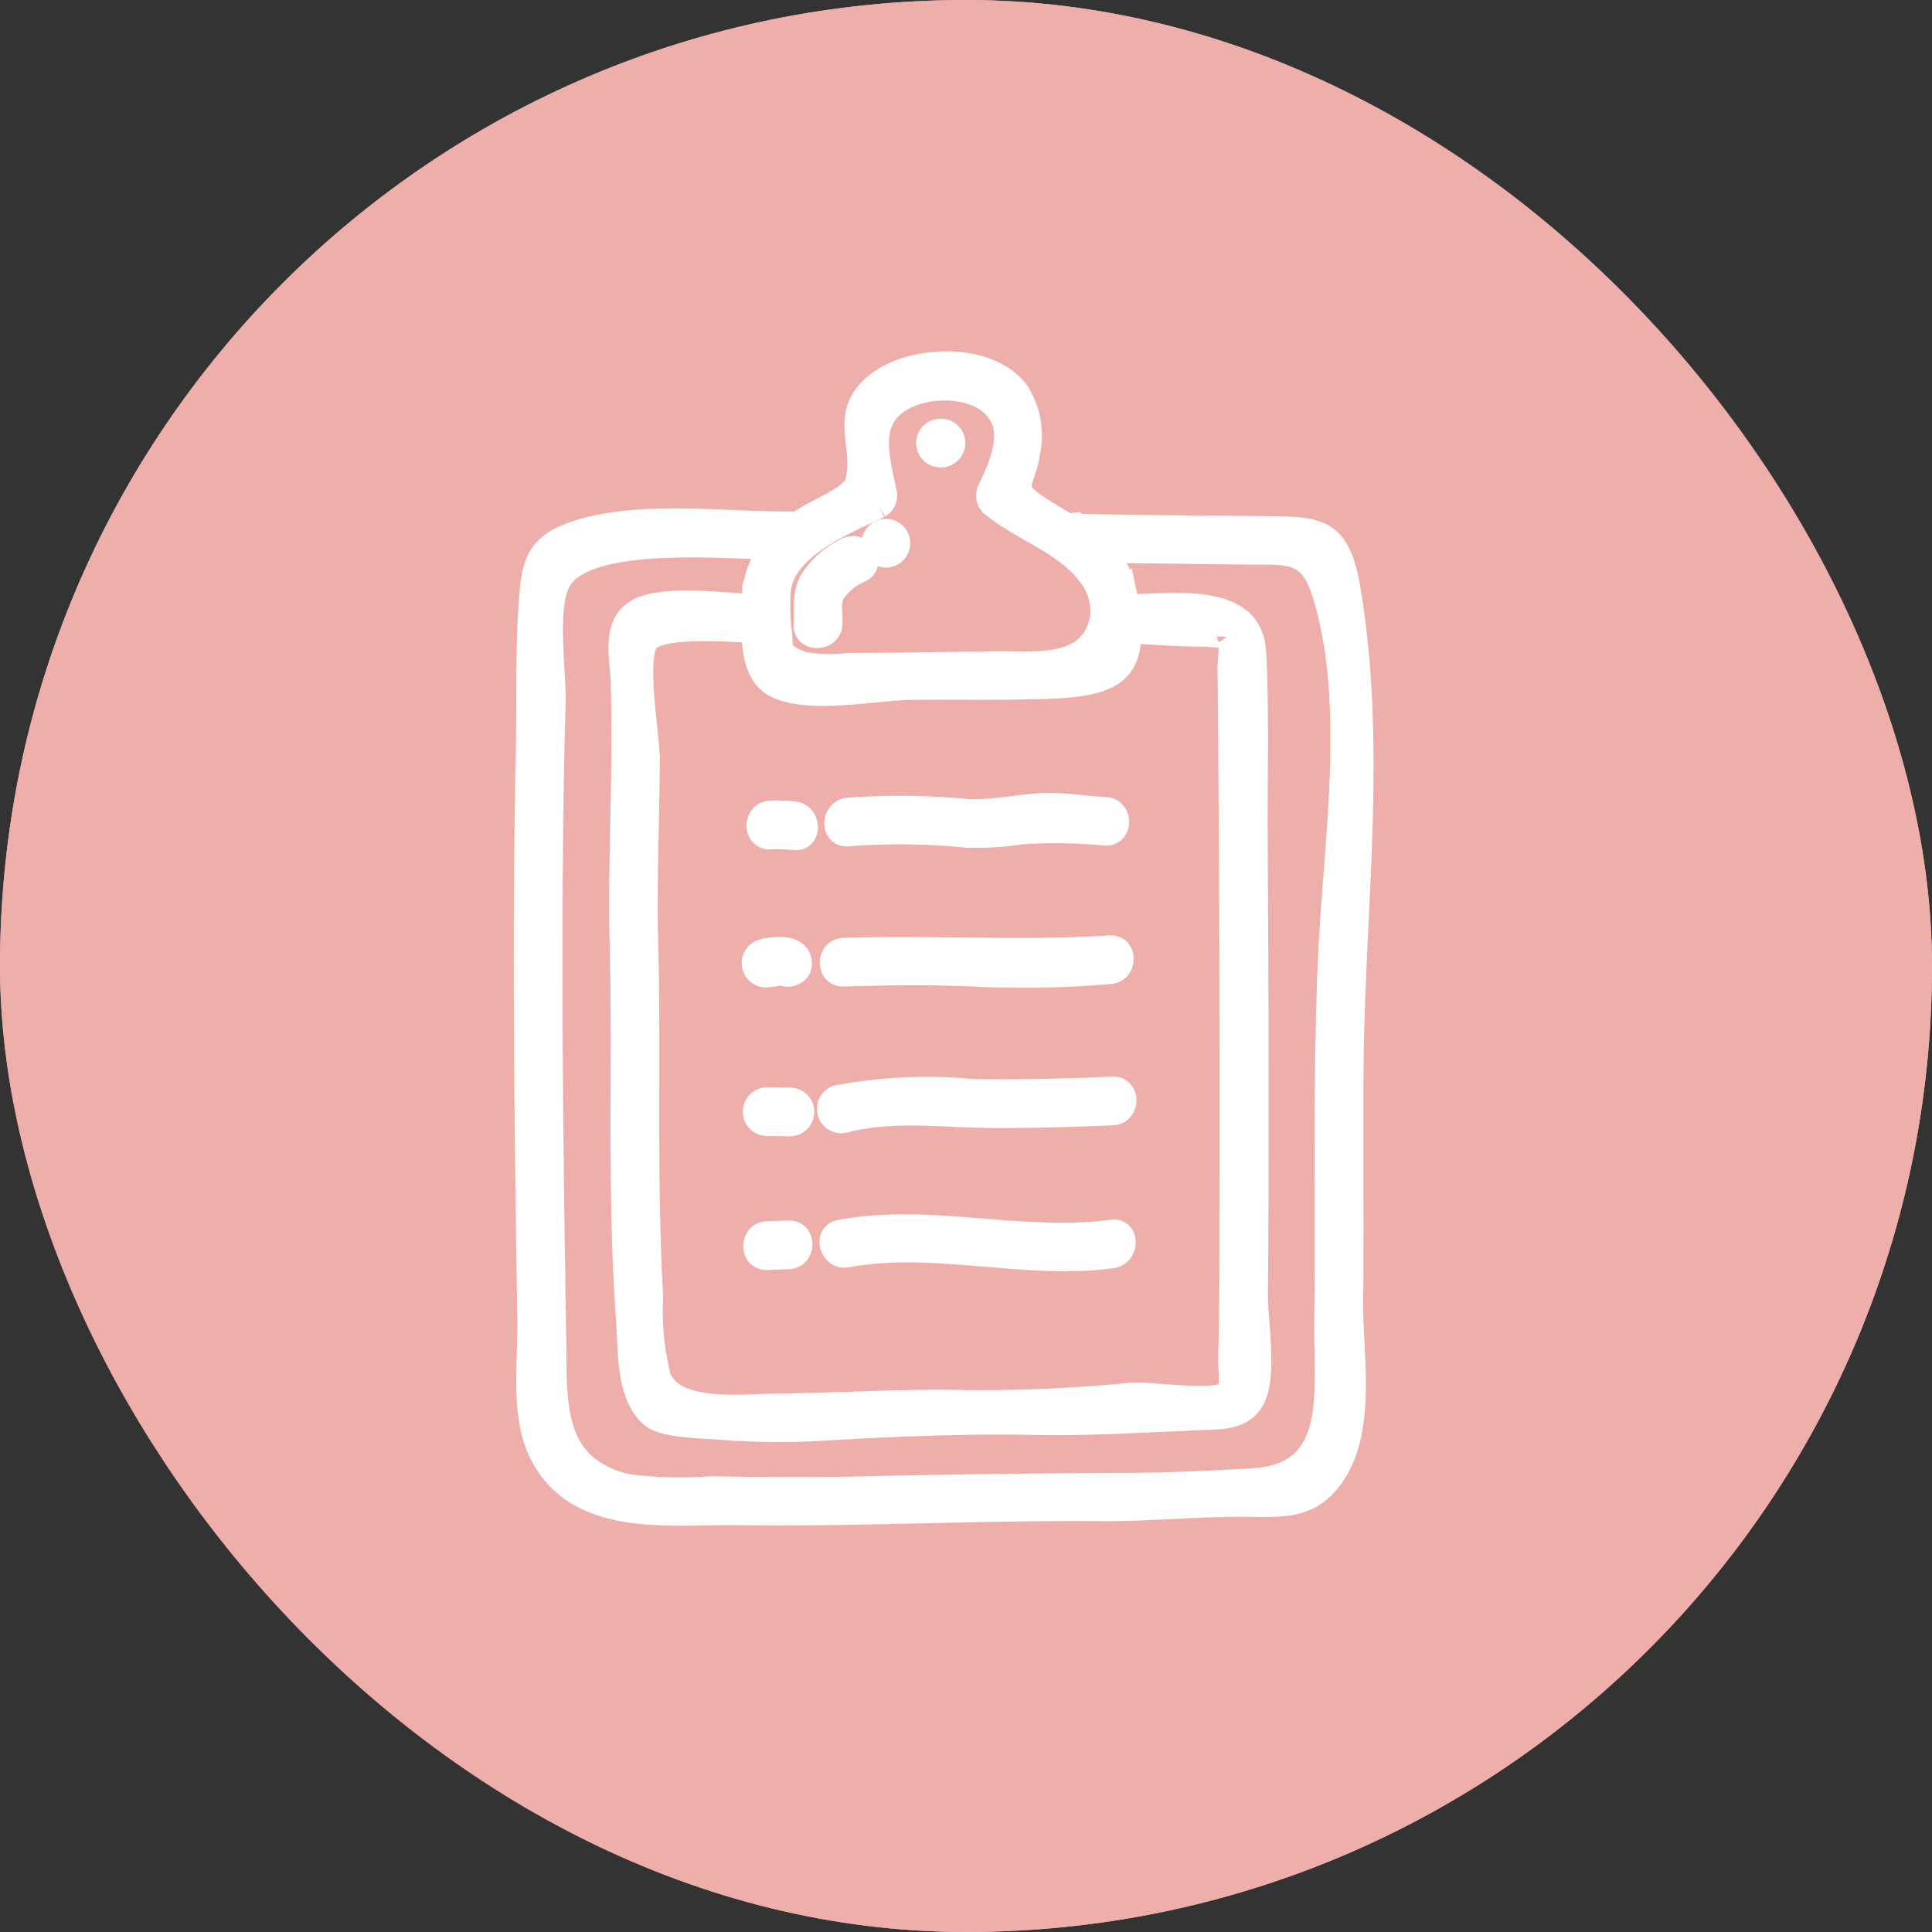 <svg id="Component_94_2" data-name="Component 94 – 2" xmlns="http://www.w3.org/2000/svg" width="85" height="85" viewBox="0 0 85 85">
  <rect x="0" y="0" width="85" height="85" fill="#333333" stroke="none"/>
  <g id="Rectangle_250" data-name="Rectangle 250" fill="#eeaeaa" stroke="#eeaeaa" stroke-width="3">
    <rect width="85" height="85" rx="42.5" stroke="none"/>
    <rect x="1.5" y="1.5" width="82" height="82" rx="41" fill="none"/>
  </g>
  <g id="Group_1252" data-name="Group 1252" transform="translate(23.105 15.955)">
    <path id="Path_2147" data-name="Path 2147" d="M36.386,31.123c.046-7.065,1.053-14.184-.145-21.21-.481-2.821-1.464-2.628-4.222-2.666-2.69-.038-5.385-.023-8.074-.116a.56.56,0,0,0-.066.011c-.414-.25-.845-.5-1.273-.778-1.39-.91-.644-.985-.442-2.462a3.539,3.539,0,0,0-.48-2.6C20.435-.41,17.107-.3,15.55.867,13.762,2.212,15,3.613,14.582,5.233c-.186.722-1.719,1.183-2.594,1.829a.574.574,0,0,0-.1-.017c-2.991.061-7.21-.593-10.049.56C.569,8.123.355,8.906.246,10.2.054,12.452.135,14.789.088,17.051c-.126,6.043-.1,12.088-.031,18.132q.038,3.48.1,6.959c.029,1.8-.318,4.124.493,5.794,1.6,3.3,5.689,2.669,8.7,2.711,5.321.072,10.631-.221,15.954-.176,2.11.018,4.208-.206,6.314-.193,1.738.011,2.993.166,4.024-1.458,1.3-2.049.706-5.218.728-7.509.033-3.4-.007-6.791.016-10.186M15.584,6.34a.579.579,0,0,0,.262-.645c-.346-1.652-.916-3.468,1.175-4.278,1.255-.487,3.436-.347,4.005,1.159.343.91-.218,2.181-.611,2.984a.584.584,0,0,0,.089.692c1.3,1.085,3.253,1.69,4.261,3.043a2.521,2.521,0,0,1,.565,2.061c-.52,2.147-2.8,1.823-4.564,1.842-2.174.023-4.35.075-6.525.073a6.713,6.713,0,0,1-2.03-.056c-1.2-.481-.843-.589-1.006-1.58a11.616,11.616,0,0,1-.016-1.655c.234-1.871,2.875-2.919,4.394-3.639m11.025,5.52c1.06.039,2.131.143,3.183.131.37,0,1.205.126,1.143.034.158.237.022,1.133.025,1.406.029,2.09.039,4.179.052,6.269q.054,8.953.035,17.906c-.007,2.1,0,4.2-.058,6.294,0,.2.1,1.234-.052,1.382-.523.506-3.455.027-4.262.094a66.922,66.922,0,0,1-7.251.326c-2.718-.072-5.359.125-8.094.144-1.683.011-4.709.447-5.408-1.188a11.94,11.94,0,0,1-.35-3.586c-.308-5.406-.068-10.813-.234-16.218-.023-2.45.066-4.886.09-7.333.011-.987-.607-4.385-.074-5.226.462-.728,3.293-.539,4.663-.462.022,1.01.206,2.017,1.03,2.42,1.479.723,4.382.1,5.942.081,1.989-.019,3.973.027,5.963-.042,2.531-.088,3.667-.5,3.657-2.431m8.778,14.212c-.243,5.419-.108,10.848-.169,16.271-.034,2.97.622,6.584-3.215,6.8-1.783.1-3.588.189-5.376.2-3.942.013-7.859.066-11.8.154-2.213.049-4.427.038-6.641-.006a18.415,18.415,0,0,1-3.713-.1c-3.334-.817-3.12-3.56-3.163-6.24q-.052-3.152-.093-6.3c-.059-4.7-.093-9.4-.062-14.094.016-2.594.051-5.186.125-7.779.039-1.37-.383-3.984.175-5.248C2.362,7.667,7.9,8.068,10.821,8.17a3.523,3.523,0,0,0-.706,1.536.542.542,0,0,0-.067.273c0,.207,0,.453-.015.71-1.5-.094-4.054-.4-5.1.206-1.094.63-.706,2.053-.67,3.157.113,3.6-.1,7.2-.063,10.8.175,5.723-.12,11.449.293,17.17.1,1.34-.032,3.439,1.1,4.359.55.449,2.444.455,3.231.521a31.964,31.964,0,0,0,4.526.013c3.025-.174,6.06-.3,9.084-.238,2.459.047,4.885-.115,7.345-.213.876-.035,1.815-.015,2.265-.865.553-1.045.124-3.458.134-4.578.058-6.769.026-13.54-.011-20.31-.014-2.648.075-5.327-.067-7.973-.138-2.577-3.459-2.081-5.593-2.045-.034-.207-.074-.423-.123-.653a3.42,3.42,0,0,0-.928-1.735c.993.017,1.986.028,2.979.039l3.1.037c2.028.027,2.972-.236,3.607,1.835,1.471,4.794.468,10.933.247,15.855" transform="translate(0 0)" fill="#fff" stroke="#fff" stroke-width="1"/>
    <path id="Path_2148" data-name="Path 2148" d="M22.431,23.979a30.994,30.994,0,0,0-5.212-.058c-.724.075-.731,1.217,0,1.141a29.513,29.513,0,0,1,5.212.059,13.323,13.323,0,0,0,2.446-.151,22.593,22.593,0,0,1,3.656.061c.734.032.733-1.11,0-1.141-.893-.039-1.775-.2-2.667-.175-1.158.039-2.265.332-3.435.263" transform="translate(-3.011 -4.281)" fill="#fff" stroke="#fff" stroke-width="1"/>
    <path id="Path_2149" data-name="Path 2149" d="M16.98,31.469c-.733.025-.736,1.166,0,1.142,2.035-.068,4.064-.09,6.1.018a44.956,44.956,0,0,0,5.607-.126c.73-.048.735-1.191,0-1.142-3.895.256-7.78-.022-11.706.108" transform="translate(-2.966 -5.662)" fill="#fff" stroke="#fff" stroke-width="1"/>
    <path id="Path_2150" data-name="Path 2150" d="M28.788,38.945c-2.05.088-4.1.137-6.15.107a21.287,21.287,0,0,0-5.975.27.571.571,0,0,0,.3,1.1c2.1-.554,4.246-.238,6.4-.221,1.808.015,3.611-.039,5.416-.116.732-.032.736-1.173,0-1.142" transform="translate(-2.936 -7.032)" fill="#fff" stroke="#fff" stroke-width="1"/>
    <path id="Path_2151" data-name="Path 2151" d="M28.79,46.574c-4.026.531-8-.732-11.965,0-.722.134-.417,1.234.3,1.1,3.831-.709,7.751.555,11.661.039.717-.1.727-1.238,0-1.142" transform="translate(-2.964 -8.367)" fill="#fff" stroke="#fff" stroke-width="1"/>
    <path id="Path_2152" data-name="Path 2152" d="M14.091,24.161a6.641,6.641,0,0,0-1.045-.034c-.732.034-.736,1.176,0,1.142a6.642,6.642,0,0,1,1.045.034c.729.08.724-1.062,0-1.142" transform="translate(-2.256 -4.355)" fill="#fff" stroke="#fff" stroke-width="1"/>
    <path id="Path_2153" data-name="Path 2153" d="M12.922,32.654c.019,0,.529-.034.427-.15l0-.014a.626.626,0,0,0,.892-.093l.007-.009a.577.577,0,0,0-.089-.692c-.332-.379-1.119-.248-1.538-.144a.571.571,0,0,0,.3,1.1" transform="translate(-2.205 -5.677)" fill="#fff" stroke="#fff" stroke-width="1"/>
    <path id="Path_2154" data-name="Path 2154" d="M13.869,39.529l-1.024-.009a.571.571,0,0,0,0,1.141l1.024.01a.571.571,0,0,0,0-1.142" transform="translate(-2.22 -7.135)" fill="#fff" stroke="#fff" stroke-width="1"/>
    <path id="Path_2155" data-name="Path 2155" d="M13.812,46.667l-.942.036c-.733.029-.737,1.171,0,1.142l.942-.036c.733-.029.736-1.171,0-1.142" transform="translate(-2.224 -8.426)" fill="#fff" stroke="#fff" stroke-width="1"/>
    <path id="Path_2156" data-name="Path 2156" d="M22.175,4.762H22.2a.571.571,0,0,0,0-1.142h-.023a.571.571,0,0,0,0,1.142" transform="translate(-3.905 -0.653)" fill="#fff" stroke="#fff" stroke-width="1"/>
    <path id="Path_2157" data-name="Path 2157" d="M16.171,13.306c.041-.5-.134-1.02.167-1.457a2.746,2.746,0,0,1,1.117-.884c.663-.316.084-1.3-.576-.986a3.806,3.806,0,0,0-1.539,1.309c-.431.644-.252,1.3-.311,2.018s1.082.728,1.142,0" transform="translate(-2.713 -1.79)" fill="#fff" stroke="#fff" stroke-width="1"/>
    <path id="Path_2158" data-name="Path 2158" d="M19.245,10.141a.571.571,0,0,0,0-1.142.571.571,0,0,0,0,1.142" transform="translate(-3.375 -1.625)" fill="#fff" stroke="#fff" stroke-width="1"/>
  </g>
</svg>
